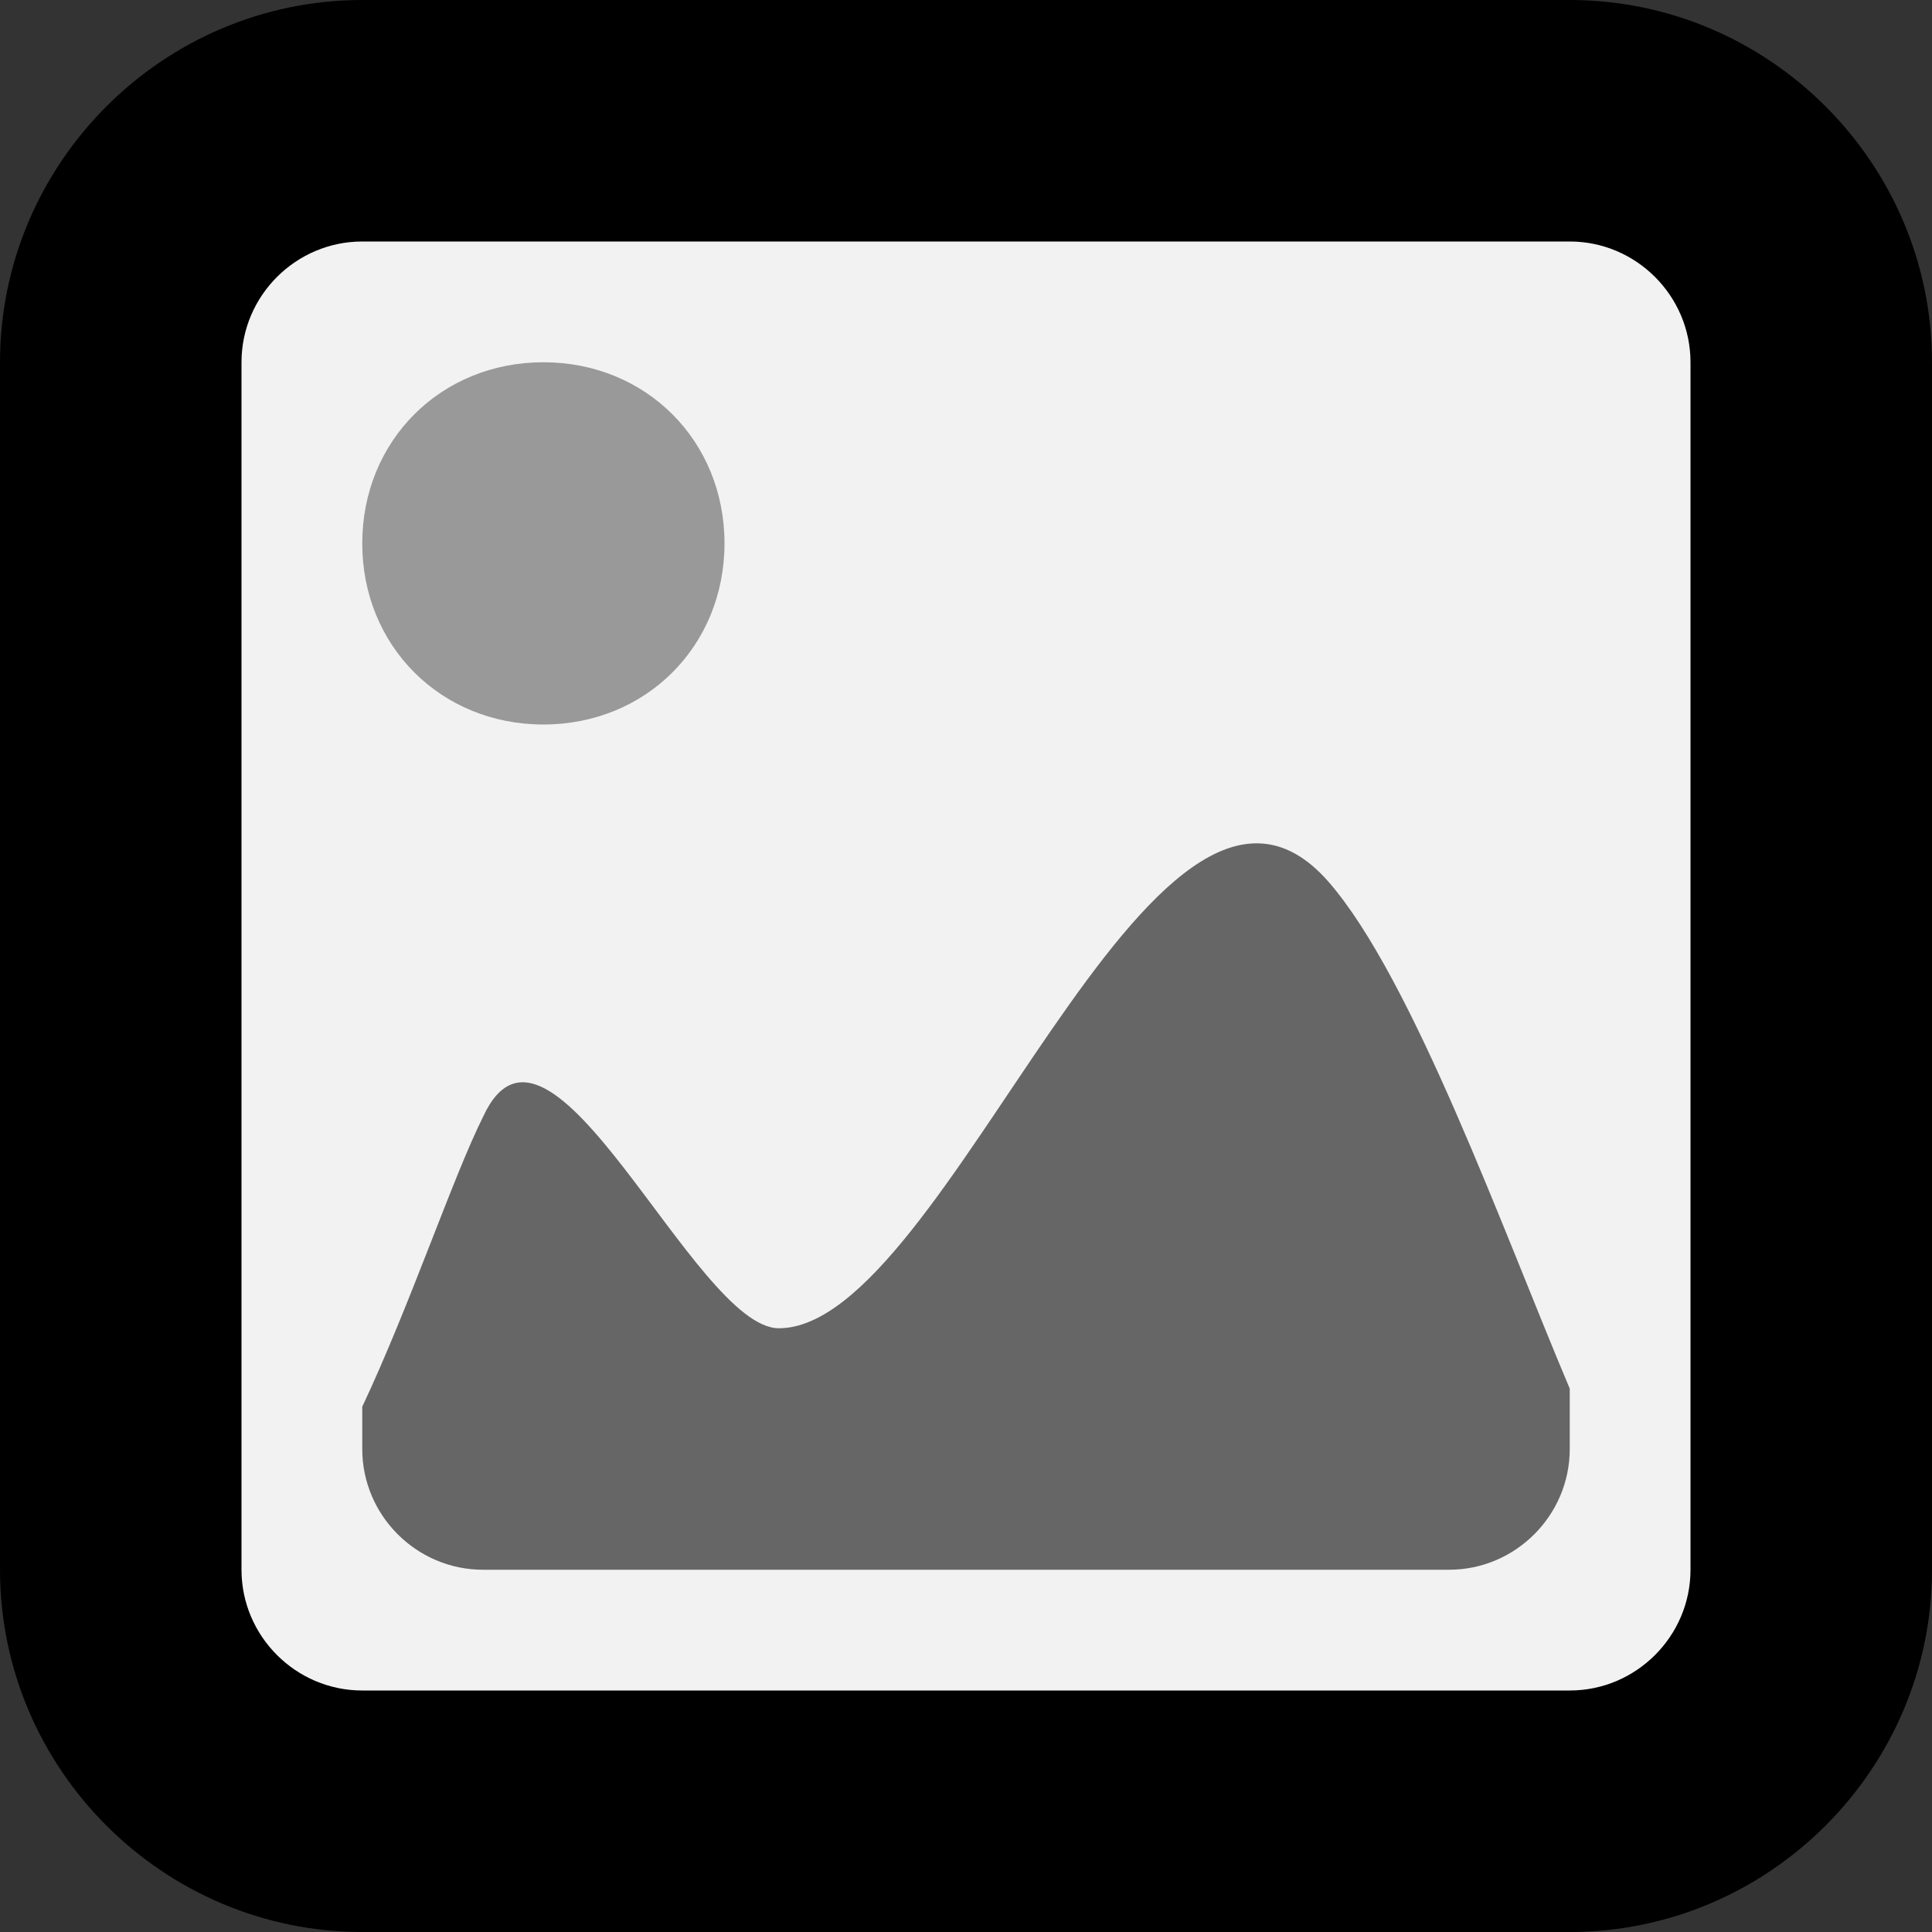 <?xml version="1.0" encoding="utf-8"?>
<!-- Generator: Adobe Illustrator 18.1.0, SVG Export Plug-In . SVG Version: 6.00 Build 0)  -->
<!DOCTYPE svg PUBLIC "-//W3C//DTD SVG 1.1//EN" "http://www.w3.org/Graphics/SVG/1.1/DTD/svg11.dtd">
<svg version="1.1" id="Calque_1" xmlns="http://www.w3.org/2000/svg" xmlns:xlink="http://www.w3.org/1999/xlink" x="0px" y="0px"
	 viewBox="0 0 32 32" enable-background="new 0 0 32 32" xml:space="preserve">
<rect x="0" y="0" width="32" height="32" fill="#333333" stroke="none"/>
<path fill-rule="evenodd" clip-rule="evenodd" d="M26,32H6c-3.3,0-6-2.7-6-6V6c0-3.3,2.7-6,6-6h20c3.3,0,6,2.7,6,6v20
	C32,29.3,29.3,32,26,32z"/>
<path fill-rule="evenodd" clip-rule="evenodd" fill="#F2F2F2" d="M28,6c0-1.1-0.9-2-2-2H6C4.9,4,4,4.9,4,6v20c0,1.1,0.9,2,2,2h20
	c1.1,0,2-0.9,2-2V6z"/>
<path fill-rule="evenodd" clip-rule="evenodd" fill="#666666" d="M24,26H8c-1.1,0-2-0.9-2-2v-0.7c0.8-1.7,1.5-3.8,2-4.8
	c1.1-2.4,3.5,3.5,4.9,3.5c2.8,0,6.2-10.7,9.1-7.4c1.4,1.6,2.9,5.8,4,8.4V24C26,25.1,25.1,26,24,26z"/>
<path fill-rule="evenodd" clip-rule="evenodd" fill="#999999" d="M9,6c1.7,0,3,1.3,3,3c0,1.7-1.3,3-3,3c-1.7,0-3-1.3-3-3
	C6,7.3,7.3,6,9,6z"/>
<g>
</g>
<g>
</g>
<g>
</g>
<g>
</g>
<g>
</g>
<g>
</g>
<g>
</g>
<g>
</g>
<g>
</g>
<g>
</g>
<g>
</g>
<g>
</g>
<g>
</g>
<g>
</g>
<g>
</g>
</svg>
